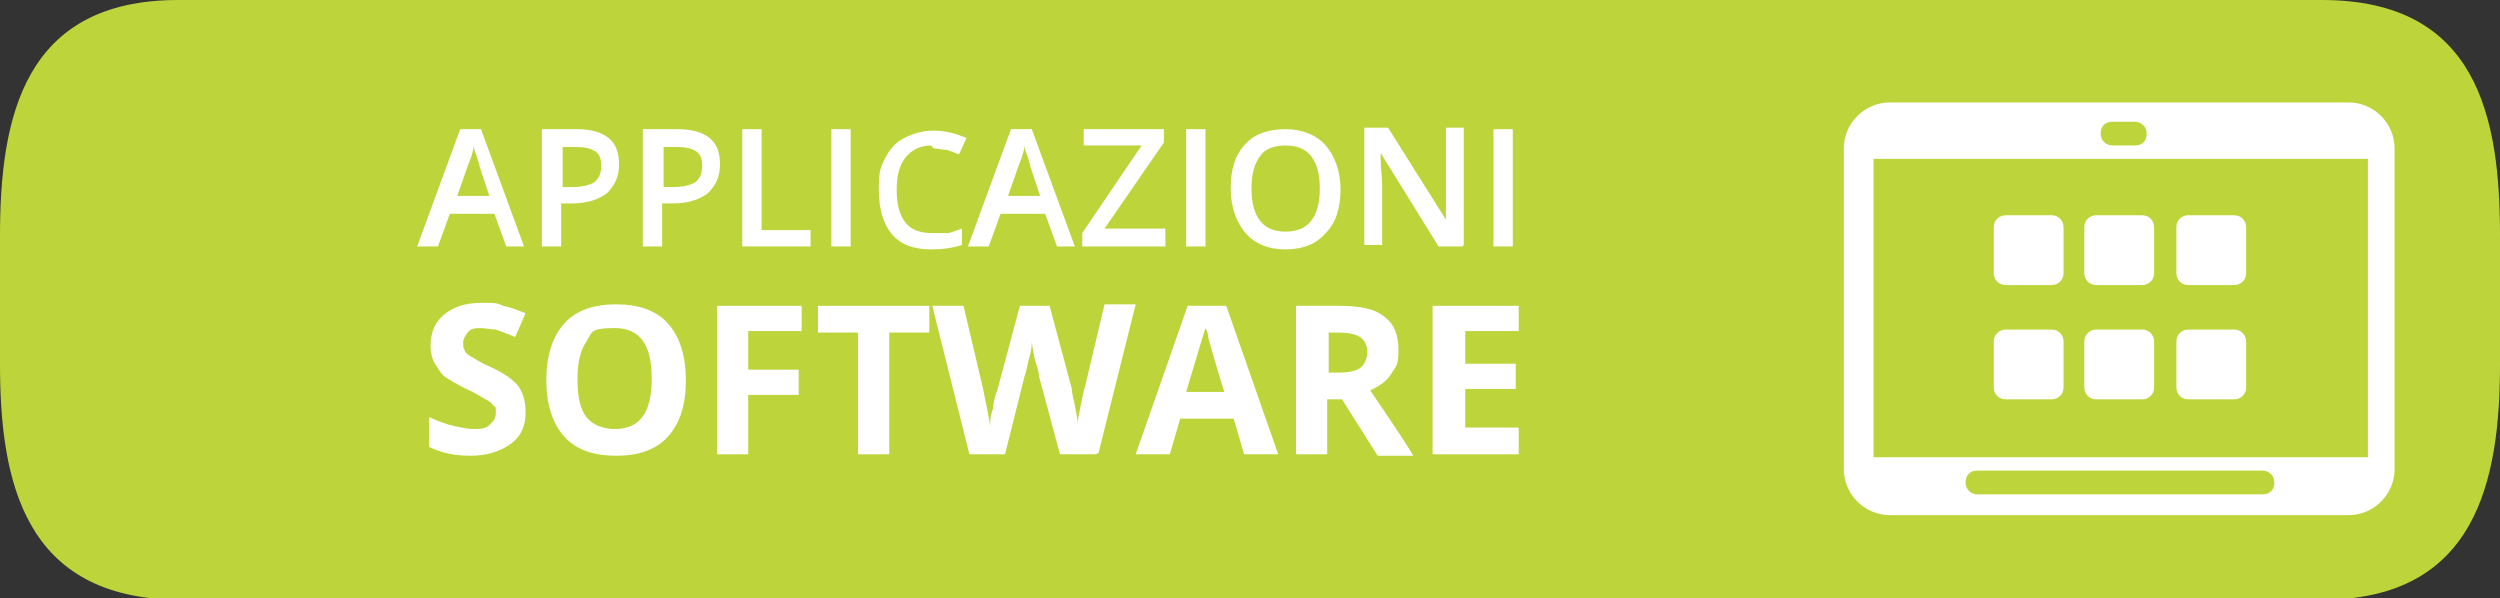 <?xml version="1.0" encoding="UTF-8"?>
<svg xmlns="http://www.w3.org/2000/svg" id="Livello_2" viewBox="0 0 168.4 40.3">
  <rect x="0" y="0" width="168.4" height="40.3" fill="#333333" stroke="none"/>
  <defs>
    <style>.cls-1{fill:#bed43b;}.cls-1,.cls-2{stroke-width:0px;}.cls-2{fill:#fff;}</style>
  </defs>
  <g id="testi">
    <path class="cls-1" d="M168.4,15.9v8.6c0,7.9-1.6,15.9-12,15.9H12C1.6,40.3,0,32.4,0,24.5v-8.6C0,7.9,1.6,0,12,0h144.4c10.5,0,12,7.9,12,15.9Z"></path>
    <path class="cls-2" d="M34.1,16.6l-.8-2.2h-3l-.8,2.2h-1.4l2.9-7.9h1.4l2.9,7.9h-1.4ZM33,13.3l-.7-2.1c0-.1-.1-.4-.2-.7s-.2-.5-.2-.7c0,.4-.2.9-.4,1.4l-.7,2h2.3Z"></path>
    <path class="cls-2" d="M41.7,11.1c0,.8-.3,1.4-.8,1.9-.5.4-1.3.7-2.3.7h-.8v2.9h-1.3v-7.9h2.3c1,0,1.7.2,2.2.6.5.4.7,1,.7,1.8ZM37.8,12.6h.7c.7,0,1.1-.1,1.5-.3.3-.2.5-.6.5-1.1s-.1-.8-.4-1-.7-.3-1.3-.3h-.9v2.8Z"></path>
    <path class="cls-2" d="M48.5,11.1c0,.8-.3,1.4-.8,1.9-.5.4-1.3.7-2.3.7h-.8v2.9h-1.3v-7.9h2.3c1,0,1.7.2,2.2.6.5.4.7,1,.7,1.8ZM44.6,12.6h.7c.7,0,1.1-.1,1.5-.3.3-.2.5-.6.5-1.1s-.1-.8-.4-1-.7-.3-1.3-.3h-.9v2.8Z"></path>
    <path class="cls-2" d="M50,16.6v-7.9h1.3v6.8h3.3v1.1h-4.6Z"></path>
    <path class="cls-2" d="M56,16.6v-7.9h1.3v7.9h-1.3Z"></path>
    <path class="cls-2" d="M62.7,9.8c-.7,0-1.3.3-1.7.8-.4.5-.6,1.2-.6,2.2s.2,1.7.6,2.2,1,.7,1.8.7.7,0,1,0c.3,0,.6-.2,1-.3v1.1c-.6.2-1.3.3-2.1.3-1.1,0-2-.3-2.6-1-.6-.7-.9-1.7-.9-3s.1-1.5.4-2.1.7-1.1,1.3-1.4,1.2-.5,2-.5,1.5.2,2.2.5l-.5,1.1c-.3-.1-.5-.2-.8-.3-.3,0-.6-.1-.9-.1Z"></path>
    <path class="cls-2" d="M71.2,16.6l-.8-2.2h-3l-.8,2.2h-1.4l2.9-7.9h1.4l2.9,7.9h-1.4ZM70.1,13.3l-.7-2.1c0-.1-.1-.4-.2-.7s-.2-.5-.2-.7c0,.4-.2.9-.4,1.4l-.7,2h2.3Z"></path>
    <path class="cls-2" d="M78.5,16.6h-5.6v-.9l4-5.9h-3.9v-1.1h5.4v.9l-4,5.8h4.1v1.1Z"></path>
    <path class="cls-2" d="M79.9,16.6v-7.9h1.3v7.9h-1.3Z"></path>
    <path class="cls-2" d="M90.3,12.7c0,1.3-.3,2.3-1,3-.6.7-1.5,1.1-2.7,1.1s-2.1-.4-2.7-1.1c-.6-.7-1-1.7-1-3s.3-2.3,1-3c.6-.7,1.6-1,2.7-1s2.1.4,2.7,1.1c.6.7,1,1.7,1,3ZM84.3,12.7c0,1,.2,1.7.6,2.2.4.5,1,.7,1.7.7s1.3-.2,1.7-.7.6-1.2.6-2.2-.2-1.7-.6-2.2c-.4-.5-1-.7-1.7-.7s-1.4.2-1.7.7c-.4.5-.6,1.2-.6,2.2Z"></path>
    <path class="cls-2" d="M98.5,16.6h-1.6l-3.9-6.3h0v.3c0,.7.1,1.3.1,1.8v4.1h-1.2v-7.9h1.6l3.9,6.2h0c0,0,0-.4,0-.9s0-.9,0-1.2v-4.1h1.2v7.9Z"></path>
    <path class="cls-2" d="M100.6,16.6v-7.9h1.3v7.9h-1.3Z"></path>
    <path class="cls-2" d="M35.4,27.8c0,.9-.3,1.6-1,2.1-.7.5-1.6.8-2.7.8s-2-.2-2.8-.6v-2c.7.3,1.2.5,1.7.6.5.1.9.2,1.3.2s.8,0,1.1-.3c.2-.2.4-.4.4-.8s0-.4-.2-.5c-.1-.2-.3-.3-.5-.4-.2-.1-.6-.4-1.3-.7-.6-.3-1.1-.6-1.4-.8s-.5-.6-.7-.9-.3-.8-.3-1.2c0-.9.3-1.6.9-2.1.6-.5,1.4-.8,2.5-.8s1,0,1.5.2c.5.1,1,.3,1.5.5l-.7,1.6c-.5-.2-1-.4-1.3-.5-.3,0-.7-.1-1-.1s-.7,0-.9.3-.3.4-.3.7,0,.3.1.5c0,.1.2.3.4.4.2.1.6.4,1.3.7.9.4,1.6.9,1.9,1.3.3.4.5,1,.5,1.7Z"></path>
    <path class="cls-2" d="M46.2,25.6c0,1.7-.4,2.9-1.2,3.8s-2,1.3-3.5,1.3-2.7-.4-3.5-1.3-1.2-2.2-1.2-3.8.4-2.9,1.2-3.8c.8-.9,2-1.3,3.5-1.3s2.7.4,3.5,1.3c.8.9,1.2,2.2,1.2,3.8ZM38.9,25.6c0,1.1.2,2,.6,2.5s1.1.8,1.9.8c1.7,0,2.5-1.1,2.5-3.4s-.8-3.4-2.5-3.4-1.5.3-1.9.9c-.4.6-.6,1.4-.6,2.5Z"></path>
    <path class="cls-2" d="M50.4,30.6h-2.1v-10h5.7v1.7h-3.6v2.6h3.4v1.7h-3.4v4Z"></path>
    <path class="cls-2" d="M59.9,30.6h-2.1v-8.2h-2.7v-1.8h7.5v1.8h-2.7v8.2Z"></path>
    <path class="cls-2" d="M73.8,30.6h-2.4l-1.4-5.2c0-.2-.1-.6-.3-1.2-.1-.6-.2-1-.2-1.2,0,.2,0,.6-.2,1.2-.1.5-.2.9-.3,1.2l-1.3,5.2h-2.4l-2.5-10h2.1l1.3,5.5c.2,1,.4,1.9.5,2.6,0-.3,0-.7.2-1.2,0-.5.2-1,.3-1.3l1.5-5.6h2l1.5,5.6c0,.3.1.6.2,1.1s.2,1,.2,1.3c0-.4.1-.8.2-1.3.1-.5.2-1,.3-1.3l1.3-5.5h2.1l-2.5,10Z"></path>
    <path class="cls-2" d="M83.8,30.6l-.7-2.4h-3.6l-.7,2.4h-2.3l3.5-10h2.6l3.5,10h-2.3ZM82.5,26.5c-.7-2.2-1-3.4-1.1-3.7,0-.3-.1-.5-.2-.7-.2.6-.6,2-1.3,4.3h2.6Z"></path>
    <path class="cls-2" d="M89.4,26.8v3.8h-2.1v-10h2.9c1.4,0,2.4.2,3,.7.7.5,1,1.2,1,2.3s-.2,1.1-.5,1.6c-.3.5-.8.8-1.4,1.1,1.5,2.2,2.5,3.7,2.9,4.4h-2.4l-2.4-3.8h-1.1ZM89.4,25.1h.7c.7,0,1.2-.1,1.5-.3s.5-.6.5-1.1-.2-.8-.5-1c-.3-.2-.8-.3-1.5-.3h-.6v2.7Z"></path>
    <path class="cls-2" d="M102.3,30.6h-5.8v-10h5.8v1.7h-3.6v2.2h3.4v1.7h-3.4v2.6h3.6v1.8Z"></path>
    <path class="cls-2" d="M135.1,19.2h3.1c.4,0,.8-.3.8-.8v-3.1c0-.4-.3-.8-.8-.8h-3.1c-.4,0-.8.3-.8.8v3.1c0,.4.3.8.8.8Z"></path>
    <path class="cls-2" d="M141.2,26.9h3.1c.4,0,.8-.3.8-.8v-3.1c0-.4-.3-.8-.8-.8h-3.1c-.4,0-.8.3-.8.8v3.1c0,.4.3.8.8.8Z"></path>
    <path class="cls-2" d="M147.4,19.2h3.1c.4,0,.8-.3.8-.8v-3.1c0-.4-.3-.8-.8-.8h-3.1c-.4,0-.8.3-.8.8v3.1c0,.4.3.8.8.8Z"></path>
    <path class="cls-2" d="M147.4,26.9h3.1c.4,0,.8-.3.8-.8v-3.1c0-.4-.3-.8-.8-.8h-3.1c-.4,0-.8.3-.8.8v3.1c0,.4.3.8.8.8Z"></path>
    <path class="cls-2" d="M141.2,19.2h3.1c.4,0,.8-.3.8-.8v-3.1c0-.4-.3-.8-.8-.8h-3.1c-.4,0-.8.3-.8.8v3.1c0,.4.3.8.8.8Z"></path>
    <path class="cls-2" d="M158.2,6.9h-30.9c-1.7,0-3.1,1.4-3.1,3.1v21.6c0,1.7,1.4,3.1,3.1,3.1h30.9c1.7,0,3.1-1.4,3.1-3.1V10c0-1.7-1.4-3.1-3.1-3.1h0ZM133.2,33.3c-.4,0-.8-.3-.8-.8s.3-.8.8-.8h19.2c.4,0,.8.3.8.8s-.3.8-.8.8h-19.2ZM159.5,30.8h-33.3V10.7h33.3v20.1ZM143.8,8.2c.4,0,.8.3.8.8s-.3.8-.8.8h-1.5c-.4,0-.8-.3-.8-.8s.3-.8.8-.8h1.5Z"></path>
    <path class="cls-2" d="M135.1,26.9h3.1c.4,0,.8-.3.8-.8v-3.1c0-.4-.3-.8-.8-.8h-3.1c-.4,0-.8.3-.8.8v3.1c0,.4.3.8.8.8Z"></path>
  </g>
</svg>

